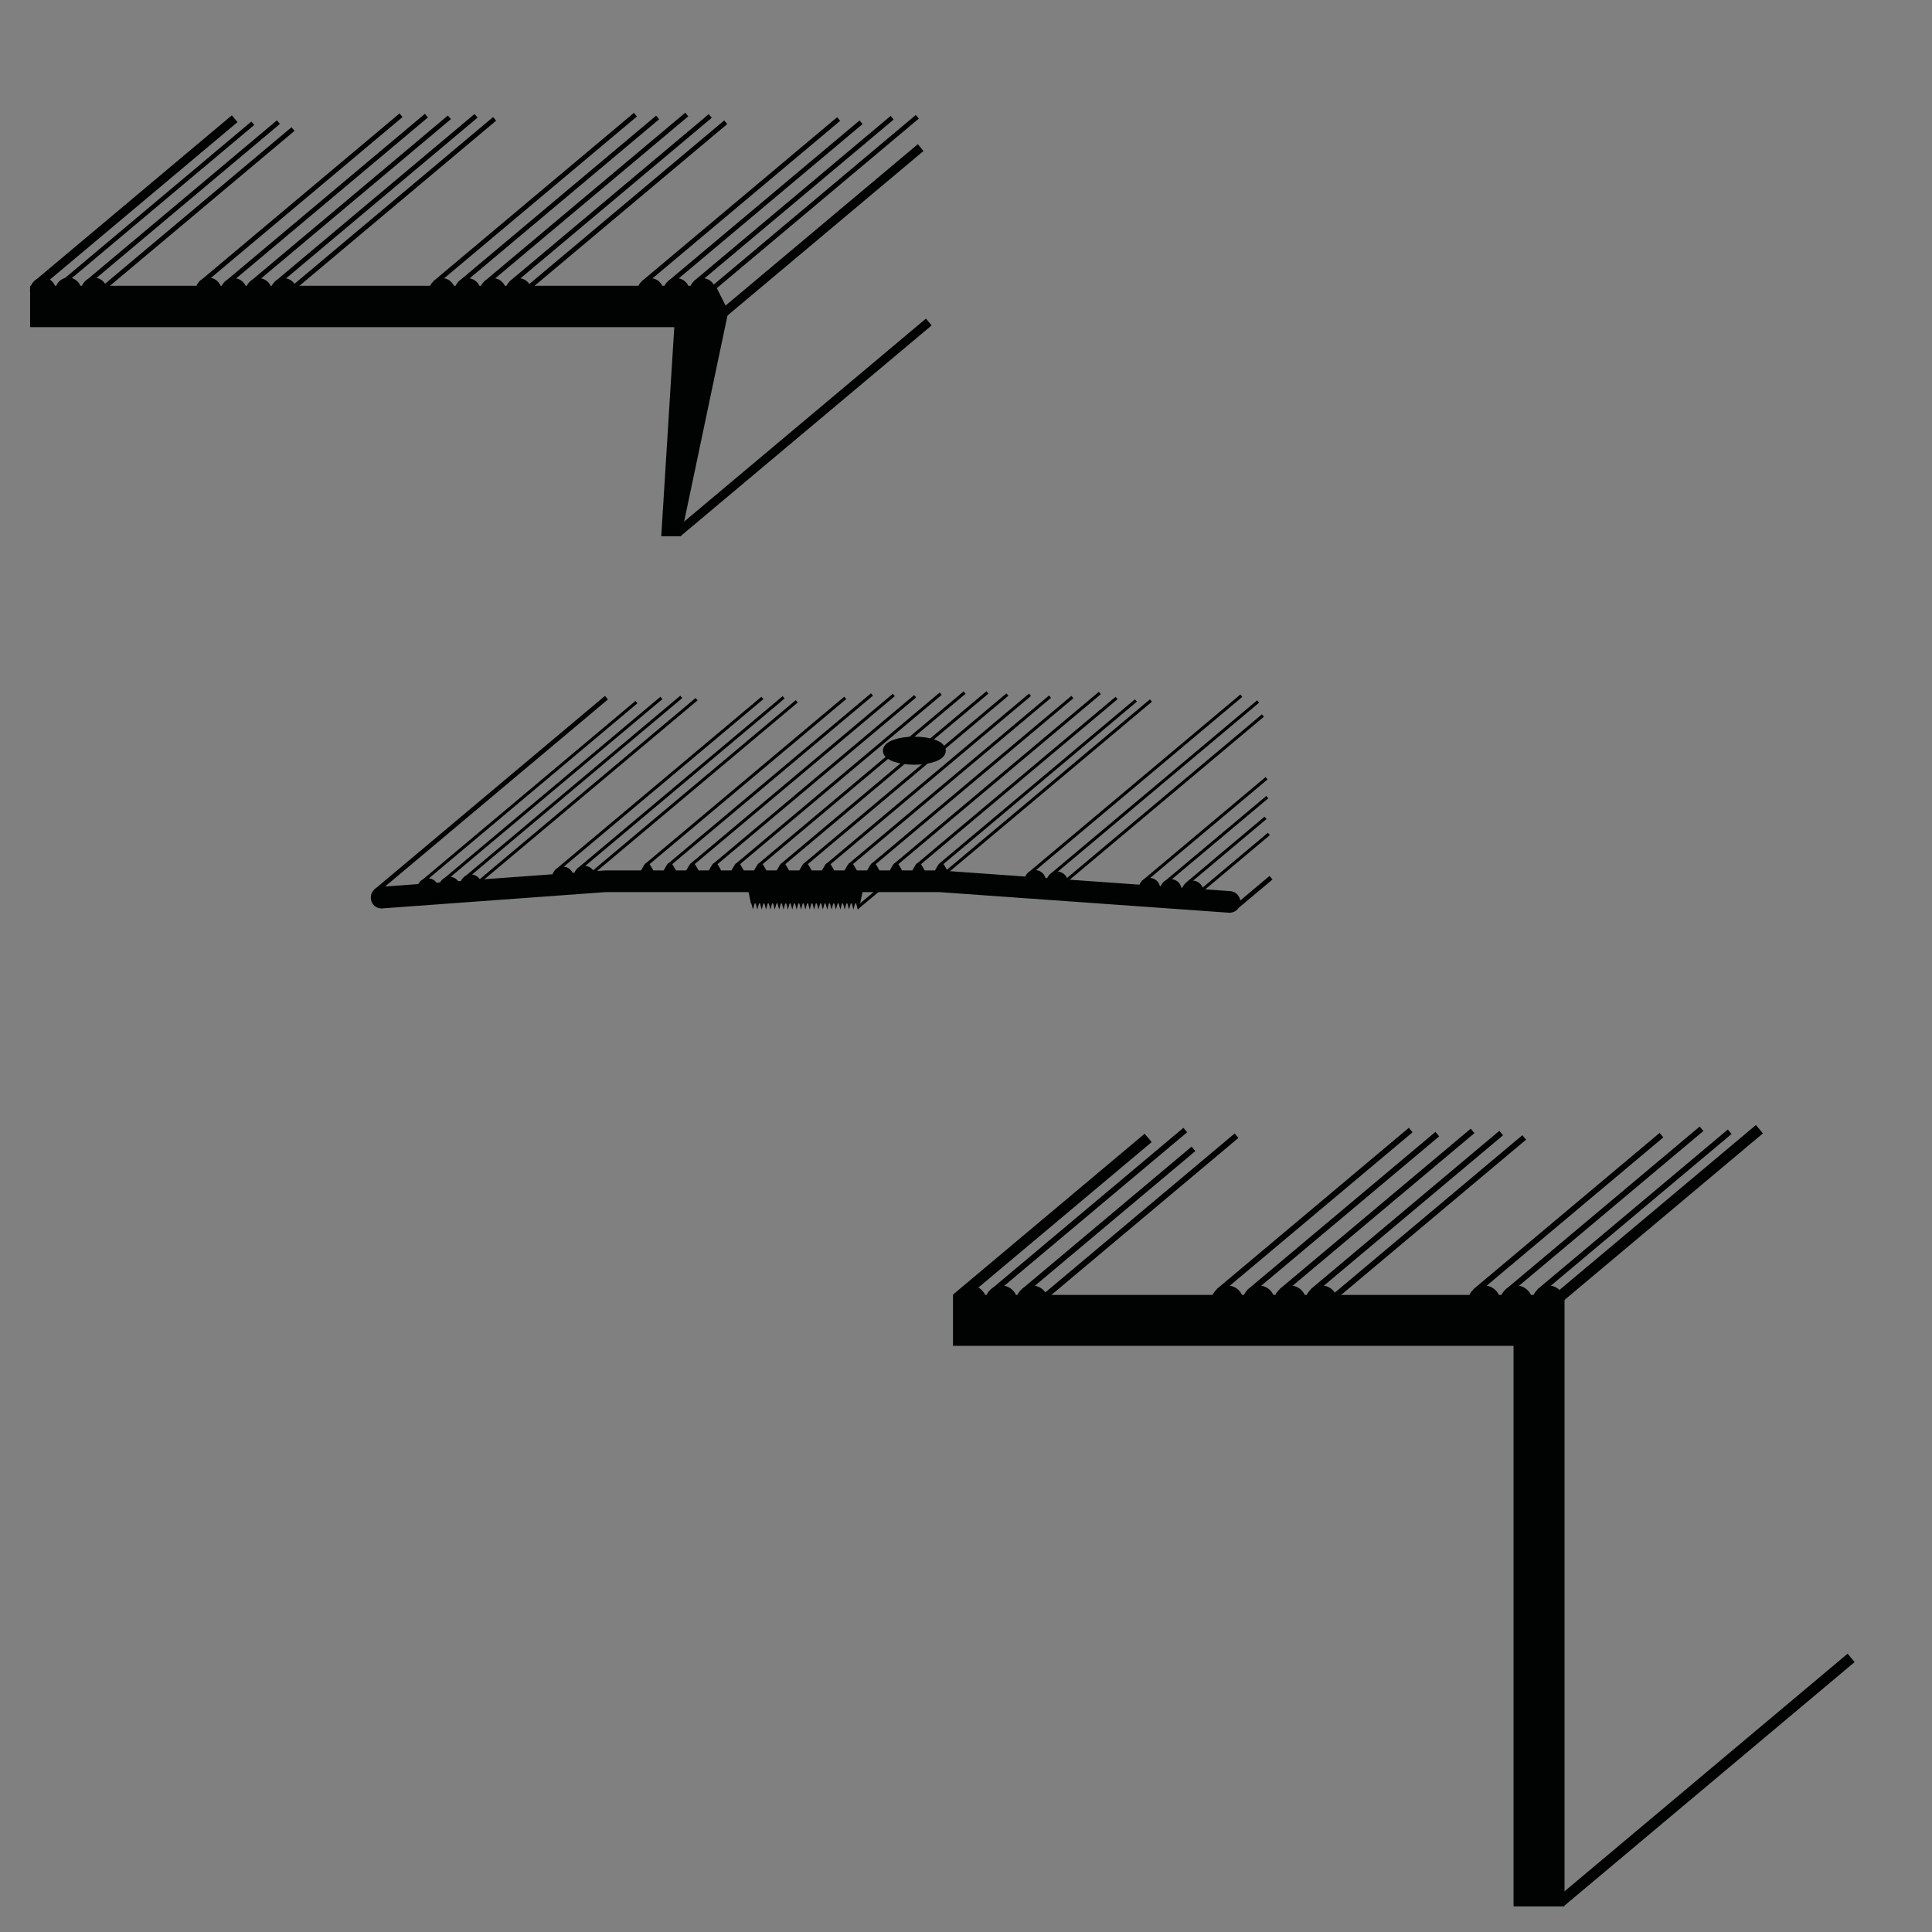 <?xml version="1.0" encoding="utf-8"?>
<!-- Generator: Adobe Illustrator 15.0.0, SVG Export Plug-In . SVG Version: 6.00 Build 0)  -->
<!DOCTYPE svg PUBLIC "-//W3C//DTD SVG 1.1//EN" "http://www.w3.org/Graphics/SVG/1.1/DTD/svg11.dtd">
<svg version="1.1" id="Layer_1" xmlns="http://www.w3.org/2000/svg" xmlns:xlink="http://www.w3.org/1999/xlink" x="0px" y="0px"
	 width="212.6px" height="212.6px" viewBox="0 0 212.6 212.6" enable-background="new 0 0 212.6 212.6" xml:space="preserve">
<rect x="0" y="0" width="212.6" height="212.6" fill="#808080" stroke="none"/>
<rect x="166.888" y="195.346" transform="matrix(0.766 -0.643 0.643 0.766 -82.029 166.425)" fill="#010202" width="41.645" height="1.203"/>
<rect x="106.014" y="132.943" transform="matrix(0.766 -0.643 0.643 0.766 -57.626 108.203)" fill="#010202" width="27.624" height="0.64"/>
<path fill="#010202" d="M172.169,143.243c0-0.024-0.007-0.047-0.007-0.07v-0.682h-0.166c-0.284-0.612-0.899-1.036-1.618-1.036
	c-0.72,0-1.333,0.424-1.619,1.036h-0.295c-0.284-0.612-0.901-1.036-1.619-1.036s-1.333,0.424-1.618,1.036h-0.294
	c-0.287-0.612-0.9-1.036-1.62-1.036c-0.718,0-1.335,0.424-1.618,1.036h-14.661c-0.284-0.612-0.9-1.036-1.619-1.036
	s-1.333,0.424-1.619,1.036h-0.217c-0.283-0.612-0.899-1.036-1.619-1.036c-0.717,0-1.333,0.424-1.617,1.036h-0.217
	c-0.285-0.612-0.899-1.036-1.619-1.036c-0.719,0-1.335,0.424-1.619,1.036h-0.216c-0.284-0.612-0.901-1.036-1.62-1.036
	s-1.334,0.424-1.619,1.036H115.19c-0.284-0.612-0.901-1.036-1.618-1.036c-0.719,0-1.335,0.424-1.618,1.036h-0.155
	c-0.283-0.612-0.898-1.036-1.617-1.036s-1.335,0.424-1.619,1.036h-0.155c-0.284-0.612-0.899-1.036-1.617-1.036
	c-0.719,0-1.335,0.424-1.62,1.036h-0.304v5.606h61.687v61.688h5.609v-61.688v-4.783
	C172.162,143.291,172.169,143.269,172.169,143.243z"/>
<rect x="167.97" y="133.037" transform="matrix(0.766 -0.643 0.643 0.766 -43.209 148.554)" fill="#010202" width="29.014" height="1.2"/>
<rect x="102.004" y="133.502" transform="matrix(0.766 -0.643 0.643 0.766 -59.113 105.789)" fill="#010202" width="27.542" height="1.203"/>
<rect x="109.785" y="133.969" transform="matrix(0.766 -0.643 0.643 0.766 -57.784 109.822)" fill="#010202" width="24.375" height="0.641"/>
<rect x="111.784" y="133.517" transform="matrix(0.766 -0.643 0.643 0.766 -56.662 111.999)" fill="#010202" width="27.48" height="0.642"/>
<rect x="130.849" y="132.935" transform="matrix(0.766 -0.643 0.643 0.766 -51.815 124.156)" fill="#010202" width="27.594" height="0.642"/>
<rect x="134.298" y="133.199" transform="matrix(0.766 -0.643 0.643 0.766 -51.246 126.241)" fill="#010202" width="27.002" height="0.641"/>
<rect x="137.813" y="132.994" transform="matrix(0.766 -0.643 0.643 0.766 -50.243 128.571)" fill="#010202" width="27.416" height="0.64"/>
<rect x="141.226" y="133.126" transform="matrix(0.766 -0.643 0.643 0.766 -49.565 130.709)" fill="#010202" width="27.12" height="0.64"/>
<rect x="143.689" y="133.645" transform="matrix(0.766 -0.643 0.643 0.766 -49.312 132.427)" fill="#010202" width="27.197" height="0.64"/>
<rect x="159.183" y="133.24" transform="matrix(0.766 -0.643 0.643 0.766 -45.479 142.164)" fill="#010202" width="26.758" height="0.641"/>
<rect x="162.615" y="132.886" transform="matrix(0.766 -0.643 0.643 0.766 -44.319 144.653)" fill="#010202" width="27.865" height="0.64"/>
<rect x="166.162" y="133.049" transform="matrix(0.766 -0.643 0.643 0.766 -43.654 146.81)" fill="#010202" width="27.355" height="0.642"/>
<rect x="24.388" y="21.784" transform="matrix(0.766 -0.643 0.643 0.766 -5.143 29.956)" fill="#010202" width="28.385" height="0.519"/>
<rect x="0.786" y="21.697" transform="matrix(0.766 -0.643 0.643 0.766 -10.76 14.806)" fill="#010202" width="28.349" height="0.975"/>
<rect x="27.112" y="21.696" transform="matrix(0.766 -0.643 0.643 0.766 -4.422 31.762)" fill="#010202" width="28.619" height="0.519"/>
<rect x="29.009" y="22.084" transform="matrix(0.766 -0.643 0.643 0.766 -4.209 33.126)" fill="#010202" width="28.786" height="0.52"/>
<rect x="44.483" y="21.635" transform="matrix(0.766 -0.643 0.643 0.766 -0.297 42.973)" fill="#010202" width="28.808" height="0.519"/>
<rect x="47.269" y="21.818" transform="matrix(0.766 -0.643 0.643 0.766 0.192 44.683)" fill="#010202" width="28.421" height="0.52"/>
<rect x="50.111" y="21.627" transform="matrix(0.766 -0.643 0.643 0.766 1.028 46.597)" fill="#010202" width="28.834" height="0.519"/>
<rect x="52.875" y="21.72" transform="matrix(0.766 -0.643 0.643 0.766 1.591 48.332)" fill="#010202" width="28.629" height="0.52"/>
<rect x="54.926" y="22.289" transform="matrix(0.766 -0.643 0.643 0.766 1.658 49.654)" fill="#010202" width="28.237" height="0.52"/>
<rect x="67.469" y="21.89" transform="matrix(0.766 -0.643 0.643 0.766 4.835 57.583)" fill="#010202" width="28.101" height="0.521"/>
<rect x="70.423" y="22.066" transform="matrix(0.766 -0.643 0.643 0.766 5.349 59.348)" fill="#010202" width="27.554" height="0.521"/>
<rect x="73.162" y="21.818" transform="matrix(0.766 -0.643 0.643 0.766 6.238 61.297)" fill="#010202" width="28.322" height="0.522"/>
<path fill="#010202" d="M78.745,31.45H78.61c-0.229-0.495-0.729-0.841-1.313-0.841c-0.582,0-1.082,0.346-1.312,0.841h-0.24
	c-0.23-0.495-0.729-0.841-1.312-0.841c-0.584,0-1.082,0.346-1.313,0.841h-0.24c-0.231-0.495-0.731-0.841-1.313-0.841
	c-0.582,0-1.082,0.346-1.313,0.841H58.361c-0.231-0.495-0.73-0.841-1.313-0.841c-0.582,0-1.082,0.346-1.313,0.841h-0.176
	c-0.231-0.495-0.729-0.841-1.313-0.841c-0.583,0-1.083,0.346-1.313,0.841h-0.175c-0.232-0.495-0.73-0.841-1.314-0.841
	c-0.583,0-1.082,0.346-1.312,0.841h-0.176c-0.231-0.495-0.729-0.841-1.314-0.841c-0.582,0-1.081,0.346-1.312,0.841H32.532
	c-0.23-0.495-0.73-0.841-1.313-0.841c-0.583,0-1.082,0.346-1.313,0.841h-0.125c-0.231-0.495-0.731-0.841-1.313-0.841
	c-0.582,0-1.081,0.346-1.313,0.841H27.03c-0.231-0.495-0.731-0.841-1.313-0.841c-0.584,0-1.083,0.346-1.313,0.841h-0.133
	c-0.211-0.528-0.724-0.901-1.326-0.901c-0.603,0-1.116,0.373-1.326,0.901h-9.946c-0.209-0.528-0.722-0.901-1.326-0.901
	c-0.603,0-1.115,0.373-1.326,0.901H8.842c-0.211-0.527-0.724-0.901-1.326-0.901c-0.604,0-1.116,0.374-1.327,0.901H6.054
	c-0.211-0.528-0.725-0.901-1.327-0.901c-0.603,0-1.115,0.373-1.327,0.901H3.313v0.373c-0.005,0.053-0.015,0.104-0.015,0.157
	c0,0.053,0.01,0.103,0.015,0.154v3.866h70.885l-1.433,23.01h2.178l5.21-24.767C80.153,34.223,78.745,31.45,78.745,31.45z"/>
<rect x="3.545" y="22.157" transform="matrix(0.766 -0.643 0.643 0.766 -10.356 16.355)" fill="#010202" width="27.487" height="0.494"/>
<rect x="6.335" y="22.032" transform="matrix(0.766 -0.643 0.643 0.766 -9.628 18.133)" fill="#010202" width="27.521" height="0.519"/>
<rect x="8.334" y="22.65" transform="matrix(0.766 -0.643 0.643 0.766 -9.609 19.419)" fill="#010202" width="27.073" height="0.52"/>
<rect x="21.532" y="21.713" transform="matrix(0.766 -0.643 0.643 0.766 -5.723 28.224)" fill="#010202" width="28.751" height="0.52"/>
<rect x="18.788" y="21.656" transform="matrix(0.766 -0.643 0.643 0.766 -6.334 26.427)" fill="#010202" width="28.698" height="0.519"/>
<rect x="74.912" y="22.085" transform="matrix(0.766 -0.643 0.643 0.766 6.612 62.855)" fill="#010202" width="29.477" height="0.52"/>
<rect x="70.415" y="46.537" transform="matrix(0.766 -0.643 0.643 0.766 -9.542 67.835)" fill="#010202" width="35.993" height="0.976"/>
<rect x="76.173" y="24.925" transform="matrix(0.766 -0.643 0.643 0.766 4.817 64.058)" fill="#010202" width="28.468" height="0.975"/>
<rect x="67.722" y="85.848" transform="matrix(0.766 -0.643 0.643 0.766 -36.099 72.857)" fill="#010202" width="28.627" height="0.341"/>
<rect x="70.131" y="85.67" transform="matrix(0.766 -0.643 0.643 0.766 -35.35 74.553)" fill="#010202" width="29.228" height="0.34"/>
<rect x="72.663" y="85.677" transform="matrix(0.766 -0.643 0.643 0.766 -34.78 76.138)" fill="#010202" width="29.08" height="0.34"/>
<rect x="75.159" y="85.761" transform="matrix(0.766 -0.643 0.643 0.766 -34.27 77.713)" fill="#010202" width="28.915" height="0.34"/>
<rect x="77.586" y="85.625" transform="matrix(0.766 -0.643 0.643 0.766 -33.563 79.378)" fill="#010202" width="29.355" height="0.34"/>
<rect x="80.051" y="85.566" transform="matrix(0.766 -0.643 0.643 0.766 -32.926 81.004)" fill="#010202" width="29.542" height="0.34"/>
<rect x="82.548" y="85.547" transform="matrix(0.766 -0.643 0.643 0.766 -32.328 82.618)" fill="#010202" width="29.56" height="0.342"/>
<rect x="85.063" y="85.67" transform="matrix(0.766 -0.643 0.643 0.766 -31.86 84.146)" fill="#010202" width="29.2" height="0.34"/>
<rect x="87.547" y="85.697" transform="matrix(0.766 -0.643 0.643 0.766 -31.297 85.75)" fill="#010202" width="29.196" height="0.34"/>
<rect x="90.089" y="85.788" transform="matrix(0.766 -0.643 0.643 0.766 -30.805 87.275)" fill="#010202" width="28.819" height="0.34"/>
<rect x="92.611" y="85.801" transform="matrix(0.766 -0.643 0.643 0.766 -30.232 88.883)" fill="#010202" width="28.747" height="0.34"/>
<rect x="95.013" y="85.58" transform="matrix(0.766 -0.643 0.643 0.766 -29.446 90.602)" fill="#010202" width="29.444" height="0.341"/>
<rect x="97.547" y="85.877" transform="matrix(0.766 -0.643 0.643 0.766 -29.135 92.046)" fill="#010202" width="28.665" height="0.34"/>
<rect x="100.179" y="85.976" transform="matrix(0.766 -0.643 0.643 0.766 -28.65 93.573)" fill="#010202" width="28.089" height="0.339"/>
<rect x="100.604" y="86.425" transform="matrix(0.766 -0.643 0.643 0.766 -28.677 94.4)" fill="#010202" width="29.483" height="0.34"/>
<path fill="#010202" d="M135.57,98.093c-0.006-0.001-0.011-0.003-0.018-0.005s-0.014-0.003-0.021-0.004
	c-0.033-0.008-0.068-0.016-0.105-0.019l-3.035-0.216c-0.112-0.54-0.59-0.947-1.165-0.947c-0.514,0-0.948,0.329-1.115,0.785
	l-0.108-0.008c-0.117-0.535-0.593-0.938-1.163-0.938c-0.511,0-0.942,0.324-1.112,0.775l-0.089-0.006
	c-0.128-0.519-0.594-0.904-1.151-0.904c-0.499,0-0.926,0.308-1.103,0.743l-7.914-0.563c-0.138-0.506-0.595-0.88-1.146-0.88
	c-0.49,0-0.912,0.297-1.094,0.721l-0.185-0.013c-0.141-0.501-0.596-0.87-1.142-0.87c-0.486,0-0.904,0.293-1.089,0.712l-8.536-0.608
	l-0.365-0.632c-0.193-0.335-0.51-0.335-0.703,0l-0.33,0.57h-1.125l-0.33-0.57c-0.193-0.335-0.51-0.335-0.703,0l-0.329,0.57h-1.126
	l-0.331-0.57c-0.192-0.335-0.509-0.335-0.701,0l-0.33,0.57h-1.126l-0.33-0.57c-0.193-0.335-0.51-0.335-0.703,0l-0.329,0.57h-1.126
	l-0.33-0.57c-0.193-0.335-0.51-0.335-0.703,0l-0.33,0.57h-1.125l-0.33-0.57c-0.193-0.335-0.51-0.335-0.703,0l-0.329,0.57h-1.126
	l-0.33-0.57c-0.193-0.335-0.51-0.335-0.703,0l-0.33,0.57h-1.125l-0.33-0.57c-0.193-0.335-0.51-0.335-0.703,0l-0.329,0.57h-1.126
	l-0.33-0.57c-0.193-0.335-0.51-0.335-0.703,0l-0.329,0.57H81.85l-0.33-0.57c-0.193-0.335-0.51-0.335-0.703,0l-0.329,0.57h-1.126
	l-0.33-0.57c-0.193-0.335-0.51-0.335-0.703,0l-0.329,0.57h-1.126l-0.33-0.572c-0.193-0.334-0.51-0.334-0.703,0l-0.33,0.572h-1.125
	l-0.33-0.57c-0.193-0.335-0.51-0.335-0.703,0l-0.33,0.57h-1.125l-0.33-0.57c-0.193-0.336-0.51-0.336-0.703,0l-0.329,0.57h-3.887
	c-0.008,0-0.016,0.002-0.023,0.003c-0.024-0.001-0.047-0.004-0.072-0.003l-1.214,0.089c-0.207-0.353-0.586-0.592-1.024-0.592
	c-0.5,0-0.927,0.31-1.104,0.747l-0.204,0.016c-0.191-0.402-0.598-0.682-1.071-0.682c-0.535,0-0.983,0.355-1.133,0.842l-7.981,0.582
	c-0.211-0.336-0.582-0.563-1.009-0.563c-0.488,0-0.906,0.295-1.091,0.717l-0.311,0.022c-0.217-0.291-0.56-0.483-0.951-0.483
	c-0.453,0-0.843,0.257-1.044,0.629l-0.379,0.028c-0.217-0.3-0.566-0.496-0.964-0.496c-0.458,0-0.853,0.263-1.051,0.643l-4.075,0.298
	c-0.002,0-0.003-0.001-0.004-0.001c-0.009,0-0.017,0.002-0.024,0.002l-0.097,0.008c-0.015,0.001-0.027,0.005-0.042,0.008
	c-0.553,0.082-0.979,0.573-0.979,1.173s0.426,1.092,0.979,1.174c0.064,0.017,0.131,0.026,0.2,0.021l24.66-1.799
	c0.002,0,0.004,0,0.007,0h15.728l0.1,0.49h-0.01l0.035,0.129l0.128,0.637h0.046l0.18,0.66l0.181-0.66h0.12l0.18,0.66l0.181-0.66
	h0.12l0.18,0.66l0.181-0.66h0.119l0.181,0.66l0.18-0.66h0.12l0.18,0.66l0.181-0.66h0.119l0.181,0.66l0.181-0.66h0.119l0.18,0.66
	l0.182-0.66h0.119l0.181,0.66l0.18-0.66h0.12l0.181,0.66l0.18-0.66h0.119l0.181,0.66l0.181-0.66h0.12l0.179,0.66l0.181-0.66h0.12
	l0.181,0.66l0.18-0.66h0.12l0.18,0.66l0.181-0.66h0.12l0.18,0.66l0.18-0.66h0.12l0.18,0.66l0.181-0.66h0.12l0.181,0.66l0.18-0.66
	h0.12l0.18,0.66l0.181-0.66h0.119l0.181,0.66l0.18-0.66h0.12l0.18,0.66l0.181-0.66h0.12l0.18,0.66l0.181-0.66h0.12l0.18,0.66
	l0.181-0.66h0.119l0.181,0.66l0.18-0.66h0.12l0.18,0.66l0.181-0.66h0.119l0.181,0.66l0.18-0.66h0.12l0.181,0.66l0.18-0.66h0.072
	l0.27-1.256h8.437l31.926,2.272c0.008,0,0.016-0.001,0.024,0c0.007,0,0.015,0.002,0.022,0.002c0.015,0,0.029-0.004,0.045-0.005
	c0.022-0.001,0.044-0.003,0.065-0.007c0.595-0.057,1.06-0.561,1.06-1.18C136.479,98.686,136.091,98.214,135.57,98.093z"/>
<rect x="37.457" y="87.188" transform="matrix(0.766 -0.643 0.643 0.766 -43.567 55.184)" fill="#010202" width="33.138" height="0.509"/>
<rect x="135.192" y="98.063" transform="matrix(0.766 -0.643 0.643 0.766 -30.952 111.592)" fill="#010202" width="5.275" height="0.51"/>
<rect x="42.816" y="87.013" transform="matrix(0.766 -0.643 0.643 0.766 -42.419 57.819)" fill="#010202" width="30.808" height="0.34"/>
<rect x="45.133" y="86.712" transform="matrix(0.766 -0.643 0.643 0.766 -41.626 59.393)" fill="#010202" width="31.296" height="0.339"/>
<rect x="47.557" y="86.507" transform="matrix(0.766 -0.643 0.643 0.766 -40.96 60.82)" fill="#010202" width="31.023" height="0.34"/>
<rect x="48.968" y="86.861" transform="matrix(0.766 -0.643 0.643 0.766 -40.821 61.908)" fill="#010202" width="31.335" height="0.34"/>
<rect x="57.785" y="86.156" transform="matrix(0.766 -0.643 0.643 0.766 -38.512 66.834)" fill="#010202" width="29.556" height="0.339"/>
<rect x="60.096" y="86.095" transform="matrix(0.766 -0.643 0.643 0.766 -37.93 68.32)" fill="#010202" width="29.585" height="0.34"/>
<rect x="61.555" y="86.529" transform="matrix(0.766 -0.643 0.643 0.766 -37.87 69.355)" fill="#010202" width="29.566" height="0.34"/>
<rect x="109.64" y="86.226" transform="matrix(0.766 -0.643 0.643 0.766 -26.314 100.495)" fill="#010202" width="30.516" height="0.34"/>
<rect x="112.139" y="86.626" transform="matrix(0.766 -0.643 0.643 0.766 -26.072 101.96)" fill="#010202" width="29.774" height="0.34"/>
<rect x="114.004" y="87.686" transform="matrix(0.766 -0.643 0.643 0.766 -26.495 102.919)" fill="#010202" width="28.263" height="0.34"/>
<rect x="123.666" y="91.211" transform="matrix(0.766 -0.643 0.643 0.766 -27.727 106.586)" fill="#010202" width="17.775" height="0.34"/>
<rect x="126.443" y="92.297" transform="matrix(0.766 -0.643 0.643 0.766 -28.131 107.653)" fill="#010202" width="14.719" height="0.34"/>
<rect x="129.238" y="93.503" transform="matrix(0.766 -0.643 0.643 0.766 -28.649 108.632)" fill="#010202" width="11.338" height="0.34"/>
<rect x="131.03" y="94.751" transform="matrix(0.766 -0.643 0.643 0.766 -29.221 109.564)" fill="#010202" width="9.72" height="0.34"/>
<polygon fill="#010202" points="97.842,97.176 94.377,100.084 94.381,99.628 97.624,96.915 "/>
<ellipse fill="#010202" stroke="#010202" cx="100.616" cy="82.606" rx="2.962" ry="1.044"/>
<path fill="#FFFFFF" stroke="#010202" d="M102.851,82.936c0,0.233-0.899,0.447-2.211,0.447c-1.313,0-2.283-0.236-2.283-0.471
	c0-0.233,0.978-0.245,2.29-0.245S102.851,82.701,102.851,82.936z"/>
</svg>
